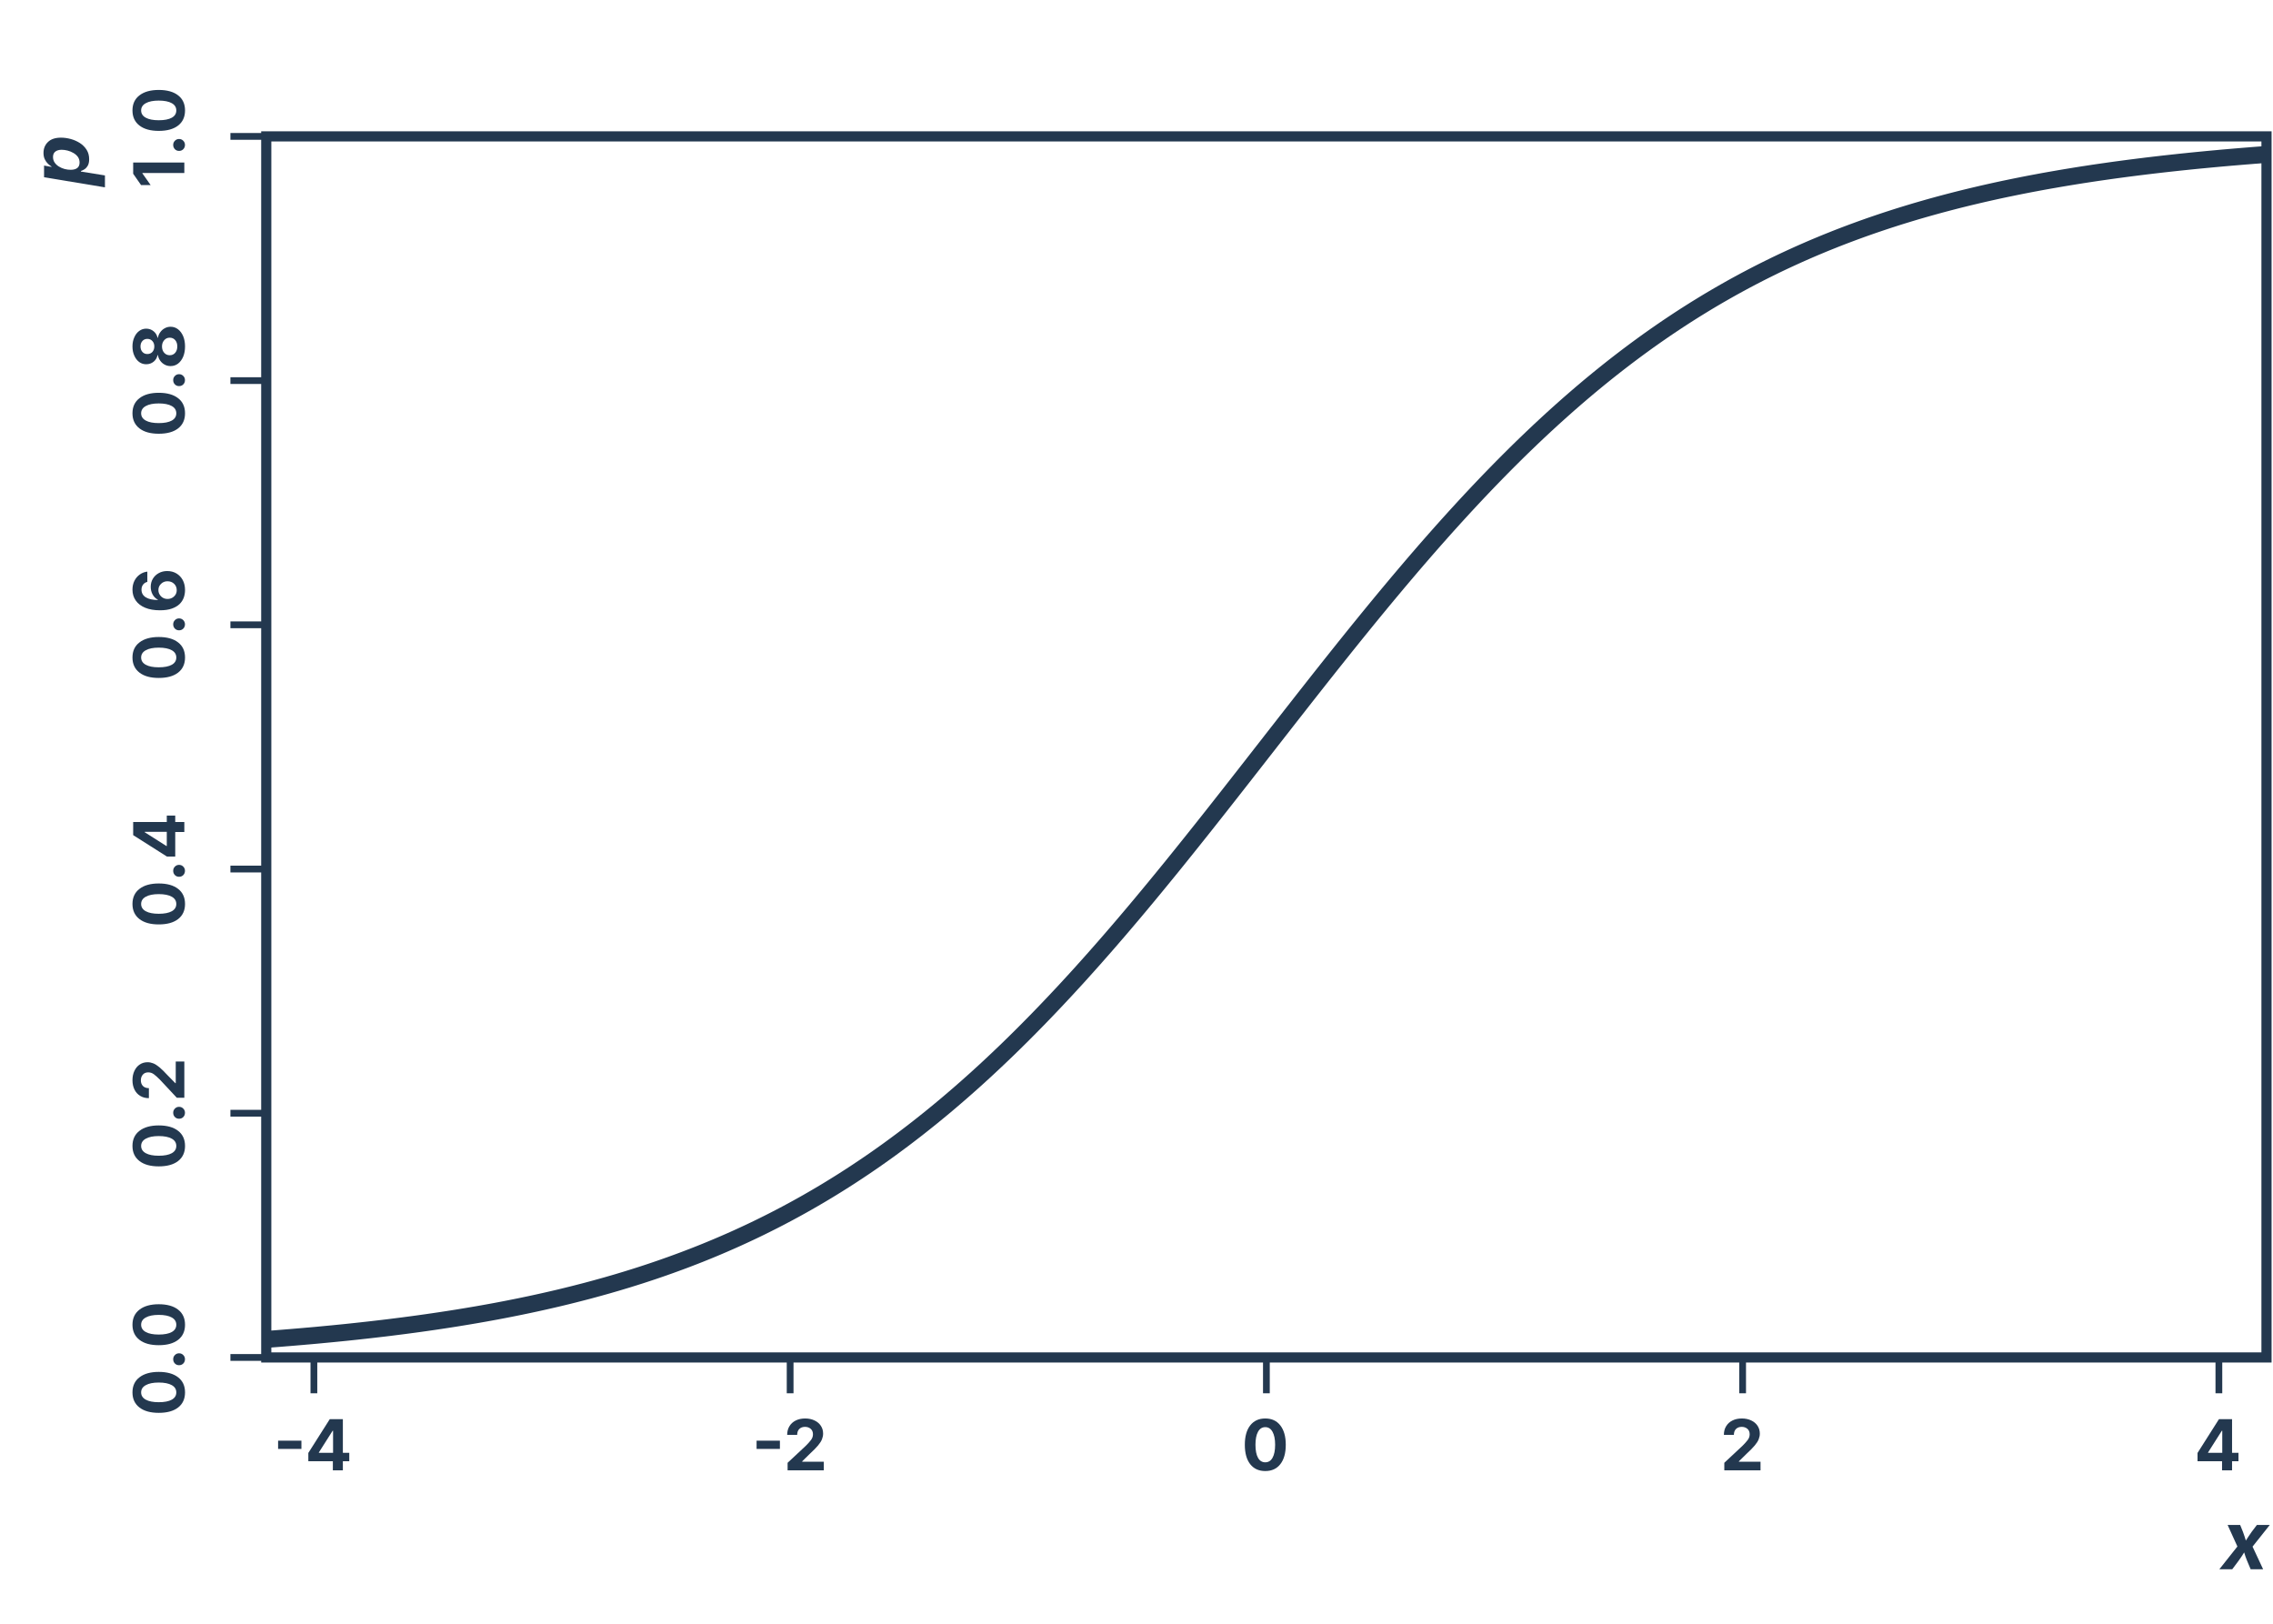<?xml version="1.0" encoding="UTF-8"?>
<svg xmlns="http://www.w3.org/2000/svg" xmlns:xlink="http://www.w3.org/1999/xlink" width="504pt" height="360pt" viewBox="0 0 504 360" version="1.1">
<defs>
<g>
<symbol overflow="visible" id="glyph0-0">
<path style="stroke:none;" d="M 7.734 3.172 L 2.5 3.172 L 2.5 -14.125 L 7.734 -14.125 Z M 3.906 -2.438 L 3.906 -0.484 L 6.328 -0.484 L 6.328 -2.438 Z M 3.906 -5.359 L 3.906 -3.406 L 6.328 -3.406 L 6.328 -5.359 L 4.875 -5.359 L 4.875 -4.391 L 5.359 -4.391 L 5.359 -4.875 L 5.844 -4.875 L 5.844 -3.906 L 4.391 -3.906 L 4.391 -5.359 Z M 3.906 1.469 L 3.906 1.953 L 6.328 1.953 L 6.328 1.469 L 4.703 1.469 L 6.328 0.5 L 6.328 0 L 3.906 0 L 3.906 0.484 L 5.547 0.484 Z M 3.906 -10.719 L 3.906 -9.016 L 6.328 -9.016 L 6.328 -9.5 L 5.359 -9.5 L 5.359 -10.719 Z M 3.906 -11.703 L 3.906 -11.203 L 6.328 -11.203 L 6.328 -11.703 L 5.234 -11.703 L 5.234 -12.422 L 6.328 -12.422 L 6.328 -12.906 L 3.906 -12.906 L 3.906 -12.422 L 4.75 -12.422 L 4.75 -11.703 Z M 3.906 -7.312 L 3.906 -6.828 L 5.359 -6.828 L 5.359 -8.047 L 6.328 -8.047 L 6.328 -8.531 L 3.906 -8.531 L 3.906 -8.047 L 4.875 -8.047 L 4.875 -7.312 Z M 3.906 -6.328 L 3.906 -5.844 L 6.328 -5.844 L 6.328 -7.547 L 5.844 -7.547 L 5.844 -6.328 Z M 5.844 -0.969 L 4.391 -0.969 L 4.391 -1.953 L 5.844 -1.953 Z M 4.875 -9.5 L 4.391 -9.5 L 4.391 -10.234 L 4.875 -10.234 Z M 4.875 -9.5 "/>
</symbol>
<symbol overflow="visible" id="glyph0-1">
<path style="stroke:none;" d="M 6.234 -6.578 L 6.234 -4.75 L 1.062 -4.75 L 1.062 -6.578 Z M 6.234 -6.578 "/>
</symbol>
<symbol overflow="visible" id="glyph0-2">
<path style="stroke:none;" d="M 0.766 -2.016 L 0.766 -3.859 L 5.516 -11.344 L 8.422 -11.344 L 8.422 -3.891 L 9.844 -3.891 L 9.844 -2.016 L 8.422 -2.016 L 8.422 0 L 6.203 0 L 6.203 -2.016 Z M 6.25 -3.891 L 6.25 -8.781 L 6.156 -8.781 L 3.109 -3.984 L 3.109 -3.891 Z M 6.25 -3.891 "/>
</symbol>
<symbol overflow="visible" id="glyph0-3">
<path style="stroke:none;" d="M 0.938 0 L 0.938 -1.672 L 4.969 -5.438 C 5.477 -5.945 5.867 -6.383 6.141 -6.75 C 6.422 -7.125 6.562 -7.539 6.562 -8 C 6.562 -8.508 6.395 -8.91 6.062 -9.203 C 5.727 -9.492 5.305 -9.641 4.797 -9.641 C 4.273 -9.641 3.852 -9.484 3.531 -9.172 C 3.219 -8.859 3.062 -8.422 3.062 -7.859 L 0.844 -7.859 C 0.844 -8.598 1.008 -9.238 1.344 -9.781 C 1.676 -10.332 2.141 -10.754 2.734 -11.047 C 3.336 -11.348 4.031 -11.5 4.812 -11.5 C 5.613 -11.5 6.312 -11.352 6.906 -11.062 C 7.508 -10.781 7.977 -10.383 8.312 -9.875 C 8.645 -9.375 8.812 -8.797 8.812 -8.141 C 8.812 -7.723 8.727 -7.305 8.562 -6.891 C 8.406 -6.484 8.113 -6.023 7.688 -5.516 C 7.258 -5.004 6.66 -4.395 5.891 -3.688 L 4.172 -2 L 4.172 -1.906 L 8.969 -1.906 L 8.969 0 Z M 0.938 0 "/>
</symbol>
<symbol overflow="visible" id="glyph0-4">
<path style="stroke:none;" d="M 5.25 0.156 C 3.82 0.156 2.707 -0.352 1.906 -1.375 C 1.113 -2.395 0.719 -3.828 0.719 -5.672 C 0.719 -7.504 1.113 -8.93 1.906 -9.953 C 2.707 -10.984 3.82 -11.5 5.25 -11.5 C 6.688 -11.5 7.801 -10.984 8.594 -9.953 C 9.395 -8.922 9.797 -7.492 9.797 -5.672 C 9.797 -3.828 9.395 -2.395 8.594 -1.375 C 7.801 -0.352 6.688 0.156 5.25 0.156 Z M 5.25 -1.781 C 5.945 -1.781 6.484 -2.113 6.859 -2.781 C 7.242 -3.457 7.438 -4.422 7.438 -5.672 C 7.438 -6.91 7.242 -7.867 6.859 -8.547 C 6.484 -9.234 5.945 -9.578 5.25 -9.578 C 4.551 -9.578 4.016 -9.234 3.641 -8.547 C 3.266 -7.867 3.078 -6.91 3.078 -5.672 C 3.078 -4.422 3.266 -3.457 3.641 -2.781 C 4.016 -2.113 4.551 -1.781 5.25 -1.781 Z M 5.25 -1.781 "/>
</symbol>
<symbol overflow="visible" id="glyph1-0">
<path style="stroke:none;" d="M 3.172 -7.734 L 3.172 -2.5 L -14.125 -2.5 L -14.125 -7.734 Z M -2.438 -3.906 L -0.484 -3.906 L -0.484 -6.328 L -2.438 -6.328 Z M -5.359 -3.906 L -3.406 -3.906 L -3.406 -6.328 L -5.359 -6.328 L -5.359 -4.875 L -4.391 -4.875 L -4.391 -5.359 L -4.875 -5.359 L -4.875 -5.844 L -3.906 -5.844 L -3.906 -4.391 L -5.359 -4.391 Z M 1.469 -3.906 L 1.953 -3.906 L 1.953 -6.328 L 1.469 -6.328 L 1.469 -4.703 L 0.5 -6.328 L 0 -6.328 L 0 -3.906 L 0.484 -3.906 L 0.484 -5.547 Z M -10.719 -3.906 L -9.016 -3.906 L -9.016 -6.328 L -9.5 -6.328 L -9.5 -5.359 L -10.719 -5.359 Z M -11.703 -3.906 L -11.203 -3.906 L -11.203 -6.328 L -11.703 -6.328 L -11.703 -5.234 L -12.422 -5.234 L -12.422 -6.328 L -12.906 -6.328 L -12.906 -3.906 L -12.422 -3.906 L -12.422 -4.75 L -11.703 -4.75 Z M -7.312 -3.906 L -6.828 -3.906 L -6.828 -5.359 L -8.047 -5.359 L -8.047 -6.328 L -8.531 -6.328 L -8.531 -3.906 L -8.047 -3.906 L -8.047 -4.875 L -7.312 -4.875 Z M -6.328 -3.906 L -5.844 -3.906 L -5.844 -6.328 L -7.547 -6.328 L -7.547 -5.844 L -6.328 -5.844 Z M -0.969 -5.844 L -0.969 -4.391 L -1.953 -4.391 L -1.953 -5.844 Z M -9.5 -4.875 L -9.5 -4.391 L -10.234 -4.391 L -10.234 -4.875 Z M -9.5 -4.875 "/>
</symbol>
<symbol overflow="visible" id="glyph1-1">
<path style="stroke:none;" d="M 0.156 -5.25 C 0.156 -3.82 -0.352 -2.707 -1.375 -1.906 C -2.395 -1.113 -3.828 -0.719 -5.672 -0.719 C -7.504 -0.719 -8.93 -1.113 -9.953 -1.906 C -10.984 -2.707 -11.5 -3.82 -11.5 -5.25 C -11.5 -6.688 -10.984 -7.801 -9.953 -8.594 C -8.922 -9.395 -7.492 -9.797 -5.672 -9.797 C -3.828 -9.797 -2.395 -9.395 -1.375 -8.594 C -0.352 -7.801 0.156 -6.688 0.156 -5.25 Z M -1.781 -5.25 C -1.781 -5.945 -2.113 -6.484 -2.781 -6.859 C -3.457 -7.242 -4.422 -7.438 -5.672 -7.438 C -6.91 -7.438 -7.867 -7.242 -8.547 -6.859 C -9.234 -6.484 -9.578 -5.945 -9.578 -5.25 C -9.578 -4.551 -9.234 -4.016 -8.547 -3.641 C -7.867 -3.266 -6.91 -3.078 -5.672 -3.078 C -4.422 -3.078 -3.457 -3.266 -2.781 -3.641 C -2.113 -4.016 -1.781 -4.551 -1.781 -5.25 Z M -1.781 -5.25 "/>
</symbol>
<symbol overflow="visible" id="glyph1-2">
<path style="stroke:none;" d="M 0.141 -2.609 C 0.141 -2.234 0.016 -1.914 -0.234 -1.656 C -0.484 -1.406 -0.797 -1.281 -1.172 -1.281 C -1.535 -1.281 -1.844 -1.406 -2.094 -1.656 C -2.344 -1.914 -2.469 -2.234 -2.469 -2.609 C -2.469 -2.973 -2.344 -3.281 -2.094 -3.531 C -1.844 -3.789 -1.535 -3.922 -1.172 -3.922 C -0.797 -3.922 -0.484 -3.789 -0.234 -3.531 C 0.016 -3.281 0.141 -2.973 0.141 -2.609 Z M 0.141 -2.609 "/>
</symbol>
<symbol overflow="visible" id="glyph1-3">
<path style="stroke:none;" d="M 0 -0.938 L -1.672 -0.938 L -5.438 -4.969 C -5.945 -5.477 -6.383 -5.867 -6.75 -6.141 C -7.125 -6.422 -7.539 -6.562 -8 -6.562 C -8.508 -6.562 -8.91 -6.395 -9.203 -6.062 C -9.492 -5.727 -9.641 -5.305 -9.641 -4.797 C -9.641 -4.273 -9.484 -3.852 -9.172 -3.531 C -8.859 -3.219 -8.422 -3.062 -7.859 -3.062 L -7.859 -0.844 C -8.598 -0.844 -9.238 -1.008 -9.781 -1.344 C -10.332 -1.676 -10.754 -2.141 -11.047 -2.734 C -11.348 -3.336 -11.5 -4.031 -11.5 -4.812 C -11.5 -5.613 -11.352 -6.312 -11.062 -6.906 C -10.781 -7.508 -10.383 -7.977 -9.875 -8.312 C -9.375 -8.645 -8.797 -8.812 -8.141 -8.812 C -7.723 -8.812 -7.305 -8.727 -6.891 -8.562 C -6.484 -8.406 -6.023 -8.113 -5.516 -7.688 C -5.004 -7.258 -4.395 -6.66 -3.688 -5.891 L -2 -4.172 L -1.906 -4.172 L -1.906 -8.969 L 0 -8.969 Z M 0 -0.938 "/>
</symbol>
<symbol overflow="visible" id="glyph1-4">
<path style="stroke:none;" d="M -2.016 -0.766 L -3.859 -0.766 L -11.344 -5.516 L -11.344 -8.422 L -3.891 -8.422 L -3.891 -9.844 L -2.016 -9.844 L -2.016 -8.422 L 0 -8.422 L 0 -6.203 L -2.016 -6.203 Z M -3.891 -6.25 L -8.781 -6.25 L -8.781 -6.156 L -3.984 -3.109 L -3.891 -3.109 Z M -3.891 -6.25 "/>
</symbol>
<symbol overflow="visible" id="glyph1-5">
<path style="stroke:none;" d="M 0.156 -5.203 C 0.156 -4.629 0.062 -4.07 -0.125 -3.531 C -0.32 -3 -0.633 -2.52 -1.062 -2.094 C -1.5 -1.676 -2.07 -1.344 -2.781 -1.094 C -3.488 -0.844 -4.363 -0.719 -5.406 -0.719 C -6.676 -0.719 -7.766 -0.906 -8.672 -1.281 C -9.586 -1.656 -10.285 -2.188 -10.766 -2.875 C -11.254 -3.562 -11.5 -4.367 -11.5 -5.297 C -11.5 -6.035 -11.352 -6.691 -11.062 -7.266 C -10.77 -7.836 -10.375 -8.301 -9.875 -8.656 C -9.375 -9.008 -8.816 -9.223 -8.203 -9.297 L -8.203 -7.016 C -8.598 -6.922 -8.91 -6.723 -9.141 -6.422 C -9.379 -6.117 -9.5 -5.742 -9.5 -5.297 C -9.5 -4.547 -9.172 -3.973 -8.516 -3.578 C -7.867 -3.191 -6.988 -3 -5.875 -3 L -5.875 -3.078 C -6.363 -3.328 -6.75 -3.707 -7.031 -4.219 C -7.312 -4.738 -7.453 -5.305 -7.453 -5.922 C -7.453 -6.586 -7.297 -7.18 -6.984 -7.703 C -6.672 -8.234 -6.238 -8.648 -5.688 -8.953 C -5.133 -9.266 -4.504 -9.422 -3.797 -9.422 C -3.023 -9.422 -2.344 -9.242 -1.75 -8.891 C -1.156 -8.535 -0.688 -8.039 -0.344 -7.406 C -0.008 -6.77 0.156 -6.035 0.156 -5.203 Z M -1.688 -5.188 C -1.688 -5.75 -1.879 -6.219 -2.266 -6.594 C -2.66 -6.969 -3.148 -7.156 -3.734 -7.156 C -4.297 -7.156 -4.77 -6.969 -5.156 -6.594 C -5.551 -6.227 -5.75 -5.766 -5.75 -5.203 C -5.75 -4.836 -5.656 -4.504 -5.469 -4.203 C -5.289 -3.898 -5.047 -3.66 -4.734 -3.484 C -4.43 -3.316 -4.094 -3.234 -3.719 -3.234 C -3.352 -3.234 -3.016 -3.316 -2.703 -3.484 C -2.391 -3.66 -2.141 -3.895 -1.953 -4.188 C -1.773 -4.477 -1.688 -4.812 -1.688 -5.188 Z M -1.688 -5.188 "/>
</symbol>
<symbol overflow="visible" id="glyph1-6">
<path style="stroke:none;" d="M 0.156 -5.078 C 0.156 -4.223 0.02 -3.469 -0.25 -2.812 C -0.531 -2.156 -0.91 -1.641 -1.391 -1.266 C -1.879 -0.898 -2.43 -0.719 -3.047 -0.719 C -3.516 -0.719 -3.945 -0.82 -4.344 -1.031 C -4.75 -1.25 -5.082 -1.539 -5.344 -1.906 C -5.613 -2.281 -5.785 -2.695 -5.859 -3.156 L -5.938 -3.156 C -6.062 -2.551 -6.352 -2.062 -6.812 -1.688 C -7.281 -1.312 -7.828 -1.125 -8.453 -1.125 C -9.035 -1.125 -9.555 -1.289 -10.016 -1.625 C -10.473 -1.969 -10.832 -2.438 -11.094 -3.031 C -11.363 -3.625 -11.5 -4.305 -11.5 -5.078 C -11.5 -5.828 -11.363 -6.5 -11.094 -7.094 C -10.832 -7.695 -10.473 -8.164 -10.016 -8.5 C -9.555 -8.844 -9.035 -9.016 -8.453 -9.016 C -7.828 -9.016 -7.281 -8.82 -6.812 -8.438 C -6.352 -8.062 -6.062 -7.582 -5.938 -7 L -5.859 -7 C -5.785 -7.445 -5.613 -7.852 -5.344 -8.219 C -5.082 -8.594 -4.75 -8.891 -4.344 -9.109 C -3.945 -9.328 -3.516 -9.438 -3.047 -9.438 C -2.43 -9.438 -1.879 -9.25 -1.391 -8.875 C -0.91 -8.5 -0.531 -7.984 -0.25 -7.328 C 0.02 -6.672 0.156 -5.922 0.156 -5.078 Z M -1.562 -5.078 C -1.562 -5.648 -1.711 -6.113 -2.016 -6.469 C -2.328 -6.832 -2.734 -7.016 -3.234 -7.016 C -3.734 -7.016 -4.145 -6.828 -4.469 -6.453 C -4.789 -6.086 -4.953 -5.629 -4.953 -5.078 C -4.953 -4.504 -4.789 -4.035 -4.469 -3.672 C -4.145 -3.305 -3.734 -3.125 -3.234 -3.125 C -2.742 -3.125 -2.344 -3.301 -2.031 -3.656 C -1.719 -4.02 -1.562 -4.492 -1.562 -5.078 Z M -6.656 -5.078 C -6.656 -5.555 -6.797 -5.953 -7.078 -6.266 C -7.367 -6.586 -7.742 -6.75 -8.203 -6.75 C -8.648 -6.75 -9.016 -6.594 -9.297 -6.281 C -9.578 -5.969 -9.719 -5.566 -9.719 -5.078 C -9.719 -4.578 -9.578 -4.172 -9.297 -3.859 C -9.023 -3.547 -8.66 -3.391 -8.203 -3.391 C -7.742 -3.391 -7.367 -3.547 -7.078 -3.859 C -6.797 -4.18 -6.656 -4.586 -6.656 -5.078 Z M -6.656 -5.078 "/>
</symbol>
<symbol overflow="visible" id="glyph1-7">
<path style="stroke:none;" d="M -11.344 -5.703 L 0 -5.703 L 0 -3.375 L -9.297 -3.375 L -9.297 -3.297 L -7.469 -0.703 L -9.594 -0.703 L -11.344 -3.219 Z M -11.344 -5.703 "/>
</symbol>
<symbol overflow="visible" id="glyph2-0">
<path style="stroke:none;" d="M 7.516 3.656 L 1.469 3.656 L 4.766 -16.312 L 10.812 -16.312 Z M 4.156 -2.812 L 3.781 -0.562 L 6.594 -0.562 L 6.969 -2.812 Z M 4.719 -6.188 L 4.344 -3.938 L 7.156 -3.938 L 7.531 -6.188 L 5.844 -6.188 L 5.656 -5.062 L 6.219 -5.062 L 6.312 -5.625 L 6.875 -5.625 L 6.688 -4.5 L 5 -4.5 L 5.281 -6.188 Z M 3.406 1.688 L 3.328 2.25 L 6.141 2.25 L 6.219 1.688 L 4.328 1.688 L 6.406 0.578 L 6.5 0 L 3.688 0 L 3.594 0.562 L 5.5 0.562 Z M 5.734 -12.375 L 5.422 -10.406 L 8.234 -10.406 L 8.328 -10.969 L 7.203 -10.969 L 7.422 -12.375 Z M 5.922 -13.5 L 5.844 -12.938 L 8.656 -12.938 L 8.734 -13.5 L 7.469 -13.5 L 7.609 -14.344 L 8.875 -14.344 L 8.969 -14.906 L 6.156 -14.906 L 6.062 -14.344 L 7.047 -14.344 L 6.906 -13.5 Z M 5.094 -8.438 L 5 -7.875 L 6.688 -7.875 L 6.922 -9.281 L 8.047 -9.281 L 8.125 -9.844 L 5.312 -9.844 L 5.234 -9.281 L 6.359 -9.281 L 6.219 -8.438 Z M 4.906 -7.312 L 4.812 -6.75 L 7.625 -6.75 L 7.953 -8.719 L 7.391 -8.719 L 7.156 -7.312 Z M 6.125 -1.125 L 4.438 -1.125 L 4.625 -2.25 L 6.312 -2.25 Z M 6.641 -10.969 L 6.078 -10.969 L 6.203 -11.812 L 6.766 -11.812 Z M 6.641 -10.969 "/>
</symbol>
<symbol overflow="visible" id="glyph2-1">
<path style="stroke:none;" d="M -0.453 0 L 3.547 -5.047 L 1.375 -9.828 L 4.156 -9.828 L 4.781 -8.281 C 4.906 -7.945 5.02 -7.617 5.125 -7.297 C 5.227 -6.984 5.328 -6.672 5.422 -6.359 C 5.617 -6.672 5.82 -6.984 6.031 -7.297 C 6.238 -7.617 6.461 -7.945 6.703 -8.281 L 7.875 -9.828 L 10.734 -9.828 L 6.906 -5.016 L 9.25 0 L 6.484 0 L 5.703 -1.859 C 5.566 -2.172 5.445 -2.484 5.344 -2.797 C 5.238 -3.117 5.141 -3.43 5.047 -3.734 C 4.848 -3.43 4.648 -3.117 4.453 -2.797 C 4.254 -2.484 4.035 -2.172 3.797 -1.859 L 2.406 0 Z M -0.453 0 "/>
</symbol>
<symbol overflow="visible" id="glyph3-0">
<path style="stroke:none;" d="M 3.656 -7.516 L 3.656 -1.469 L -16.312 -4.766 L -16.312 -10.812 Z M -2.812 -4.156 L -0.562 -3.781 L -0.562 -6.594 L -2.812 -6.969 Z M -6.188 -4.719 L -3.938 -4.344 L -3.938 -7.156 L -6.188 -7.531 L -6.188 -5.844 L -5.062 -5.656 L -5.062 -6.219 L -5.625 -6.312 L -5.625 -6.875 L -4.5 -6.688 L -4.5 -5 L -6.188 -5.281 Z M 1.688 -3.406 L 2.25 -3.328 L 2.25 -6.141 L 1.688 -6.219 L 1.688 -4.328 L 0.578 -6.406 L 0 -6.5 L 0 -3.688 L 0.562 -3.594 L 0.562 -5.5 Z M -12.375 -5.734 L -10.406 -5.422 L -10.406 -8.234 L -10.969 -8.328 L -10.969 -7.203 L -12.375 -7.422 Z M -13.5 -5.922 L -12.938 -5.844 L -12.938 -8.656 L -13.5 -8.734 L -13.5 -7.469 L -14.344 -7.609 L -14.344 -8.875 L -14.906 -8.969 L -14.906 -6.156 L -14.344 -6.062 L -14.344 -7.047 L -13.5 -6.906 Z M -8.438 -5.094 L -7.875 -5 L -7.875 -6.688 L -9.281 -6.922 L -9.281 -8.047 L -9.844 -8.125 L -9.844 -5.312 L -9.281 -5.234 L -9.281 -6.359 L -8.438 -6.219 Z M -7.312 -4.906 L -6.75 -4.812 L -6.75 -7.625 L -8.719 -7.953 L -8.719 -7.391 L -7.312 -7.156 Z M -1.125 -6.125 L -1.125 -4.438 L -2.25 -4.625 L -2.25 -6.312 Z M -10.969 -6.641 L -10.969 -6.078 L -11.812 -6.203 L -11.812 -6.766 Z M -10.969 -6.641 "/>
</symbol>
<symbol overflow="visible" id="glyph3-1">
<path style="stroke:none;" d="M 3.672 0.297 L -9.828 -1.938 L -9.828 -4.531 L -8.172 -4.234 L -8.172 -4.312 C -8.441 -4.477 -8.711 -4.691 -8.984 -4.953 C -9.266 -5.223 -9.492 -5.551 -9.672 -5.938 C -9.859 -6.332 -9.953 -6.797 -9.953 -7.328 C -9.953 -8.305 -9.625 -9.113 -8.969 -9.75 C -8.312 -10.395 -7.344 -10.719 -6.062 -10.719 C -5.363 -10.719 -4.648 -10.617 -3.922 -10.422 C -3.191 -10.223 -2.516 -9.926 -1.891 -9.531 C -1.273 -9.133 -0.773 -8.633 -0.391 -8.031 C -0.016 -7.438 0.172 -6.738 0.172 -5.938 C 0.172 -5.375 0.078 -4.914 -0.109 -4.562 C -0.305 -4.207 -0.547 -3.93 -0.828 -3.734 C -1.109 -3.547 -1.383 -3.41 -1.656 -3.328 L -1.656 -3.203 L 3.672 -2.344 Z M -1.953 -5.188 C -1.953 -5.676 -2.078 -6.098 -2.328 -6.453 C -2.586 -6.805 -2.922 -7.098 -3.328 -7.328 C -3.734 -7.566 -4.164 -7.742 -4.625 -7.859 C -5.082 -7.973 -5.516 -8.031 -5.922 -8.031 C -6.504 -8.031 -6.969 -7.898 -7.312 -7.641 C -7.664 -7.379 -7.844 -6.977 -7.844 -6.438 C -7.844 -5.969 -7.723 -5.555 -7.484 -5.203 C -7.242 -4.848 -6.926 -4.551 -6.531 -4.312 C -6.145 -4.07 -5.723 -3.891 -5.266 -3.766 C -4.805 -3.648 -4.352 -3.594 -3.906 -3.594 C -3.301 -3.594 -2.82 -3.723 -2.469 -3.984 C -2.125 -4.254 -1.953 -4.656 -1.953 -5.188 Z M -1.953 -5.188 "/>
</symbol>
</g>
<clipPath id="clip1">
  <path d="M 59.039 32 L 502.559 32 L 502.559 299 L 59.039 299 Z M 59.039 32 "/>
</clipPath>
</defs>
<g id="surface16">
<path style="fill:none;stroke-width:2.25;stroke-linecap:square;stroke-linejoin:miter;stroke:rgb(13.725%,21.961%,30.98%);stroke-opacity:1;stroke-miterlimit:10;" d="M 59.039 300.961 L 502.559 300.961 L 502.559 30.238 L 59.039 30.238 Z M 59.039 300.961 "/>
<path style="fill:none;stroke-width:1.5;stroke-linecap:square;stroke-linejoin:round;stroke:rgb(13.725%,21.961%,30.98%);stroke-opacity:1;stroke-miterlimit:10;" d="M 69.602 300.961 L 492 300.961 "/>
<path style="fill:none;stroke-width:1.5;stroke-linecap:square;stroke-linejoin:round;stroke:rgb(13.725%,21.961%,30.98%);stroke-opacity:1;stroke-miterlimit:10;" d="M 69.602 300.961 L 69.602 308.16 "/>
<path style="fill:none;stroke-width:1.5;stroke-linecap:square;stroke-linejoin:round;stroke:rgb(13.725%,21.961%,30.98%);stroke-opacity:1;stroke-miterlimit:10;" d="M 175.199 300.961 L 175.199 308.16 "/>
<path style="fill:none;stroke-width:1.5;stroke-linecap:square;stroke-linejoin:round;stroke:rgb(13.725%,21.961%,30.98%);stroke-opacity:1;stroke-miterlimit:10;" d="M 280.801 300.961 L 280.801 308.16 "/>
<path style="fill:none;stroke-width:1.5;stroke-linecap:square;stroke-linejoin:round;stroke:rgb(13.725%,21.961%,30.98%);stroke-opacity:1;stroke-miterlimit:10;" d="M 386.398 300.961 L 386.398 308.16 "/>
<path style="fill:none;stroke-width:1.5;stroke-linecap:square;stroke-linejoin:round;stroke:rgb(13.725%,21.961%,30.98%);stroke-opacity:1;stroke-miterlimit:10;" d="M 492 300.961 L 492 308.16 "/>
<g style="fill:rgb(13.725%,21.961%,30.98%);fill-opacity:1;">
  <use xlink:href="#glyph0-1" x="60.602" y="325.99"/>
  <use xlink:href="#glyph0-2" x="67.602" y="325.99"/>
</g>
<g style="fill:rgb(13.725%,21.961%,30.98%);fill-opacity:1;">
  <use xlink:href="#glyph0-1" x="166.699" y="325.99"/>
  <use xlink:href="#glyph0-3" x="173.699" y="325.99"/>
</g>
<g style="fill:rgb(13.725%,21.961%,30.98%);fill-opacity:1;">
  <use xlink:href="#glyph0-4" x="275.301" y="325.99"/>
</g>
<g style="fill:rgb(13.725%,21.961%,30.98%);fill-opacity:1;">
  <use xlink:href="#glyph0-3" x="381.398" y="325.99"/>
</g>
<g style="fill:rgb(13.725%,21.961%,30.98%);fill-opacity:1;">
  <use xlink:href="#glyph0-2" x="486.5" y="325.99"/>
</g>
<path style="fill:none;stroke-width:1.5;stroke-linecap:square;stroke-linejoin:round;stroke:rgb(13.725%,21.961%,30.98%);stroke-opacity:1;stroke-miterlimit:10;" d="M 59.039 300.961 L 59.039 30.238 "/>
<path style="fill:none;stroke-width:1.5;stroke-linecap:square;stroke-linejoin:round;stroke:rgb(13.725%,21.961%,30.98%);stroke-opacity:1;stroke-miterlimit:10;" d="M 59.039 300.961 L 51.84 300.961 "/>
<path style="fill:none;stroke-width:1.5;stroke-linecap:square;stroke-linejoin:round;stroke:rgb(13.725%,21.961%,30.98%);stroke-opacity:1;stroke-miterlimit:10;" d="M 59.039 246.816 L 51.84 246.816 "/>
<path style="fill:none;stroke-width:1.5;stroke-linecap:square;stroke-linejoin:round;stroke:rgb(13.725%,21.961%,30.98%);stroke-opacity:1;stroke-miterlimit:10;" d="M 59.039 192.672 L 51.84 192.672 "/>
<path style="fill:none;stroke-width:1.5;stroke-linecap:square;stroke-linejoin:round;stroke:rgb(13.725%,21.961%,30.98%);stroke-opacity:1;stroke-miterlimit:10;" d="M 59.039 138.527 L 51.84 138.527 "/>
<path style="fill:none;stroke-width:1.5;stroke-linecap:square;stroke-linejoin:round;stroke:rgb(13.725%,21.961%,30.98%);stroke-opacity:1;stroke-miterlimit:10;" d="M 59.039 84.383 L 51.84 84.383 "/>
<path style="fill:none;stroke-width:1.5;stroke-linecap:square;stroke-linejoin:round;stroke:rgb(13.725%,21.961%,30.98%);stroke-opacity:1;stroke-miterlimit:10;" d="M 59.039 30.238 L 51.84 30.238 "/>
<g style="fill:rgb(13.725%,21.961%,30.98%);fill-opacity:1;">
  <use xlink:href="#glyph1-1" x="40.873" y="313.961"/>
  <use xlink:href="#glyph1-2" x="40.873" y="303.961"/>
  <use xlink:href="#glyph1-1" x="40.873" y="298.961"/>
</g>
<g style="fill:rgb(13.725%,21.961%,30.98%);fill-opacity:1;">
  <use xlink:href="#glyph1-1" x="40.873" y="259.316"/>
  <use xlink:href="#glyph1-2" x="40.873" y="249.316"/>
  <use xlink:href="#glyph1-3" x="40.873" y="244.316"/>
</g>
<g style="fill:rgb(13.725%,21.961%,30.98%);fill-opacity:1;">
  <use xlink:href="#glyph1-1" x="40.873" y="205.672"/>
  <use xlink:href="#glyph1-2" x="40.873" y="195.672"/>
  <use xlink:href="#glyph1-4" x="40.873" y="190.672"/>
</g>
<g style="fill:rgb(13.725%,21.961%,30.98%);fill-opacity:1;">
  <use xlink:href="#glyph1-1" x="40.873" y="151.027"/>
  <use xlink:href="#glyph1-2" x="40.873" y="141.027"/>
  <use xlink:href="#glyph1-5" x="40.873" y="136.027"/>
</g>
<g style="fill:rgb(13.725%,21.961%,30.98%);fill-opacity:1;">
  <use xlink:href="#glyph1-1" x="40.873" y="96.883"/>
  <use xlink:href="#glyph1-2" x="40.873" y="86.883"/>
  <use xlink:href="#glyph1-6" x="40.873" y="81.883"/>
</g>
<g style="fill:rgb(13.725%,21.961%,30.98%);fill-opacity:1;">
  <use xlink:href="#glyph1-7" x="40.873" y="41.738"/>
  <use xlink:href="#glyph1-2" x="40.873" y="34.738"/>
  <use xlink:href="#glyph1-1" x="40.873" y="29.738"/>
</g>
<g style="fill:rgb(13.725%,21.961%,30.98%);fill-opacity:1;">
  <use xlink:href="#glyph2-1" x="492.559" y="347.918"/>
</g>
<g style="fill:rgb(13.725%,21.961%,30.98%);fill-opacity:1;">
  <use xlink:href="#glyph3-1" x="19.598" y="41.238"/>
</g>
<g clip-path="url(#clip1)" clip-rule="nonzero">
<path style="fill:none;stroke-width:3.75;stroke-linecap:butt;stroke-linejoin:round;stroke:rgb(13.725%,21.961%,30.98%);stroke-opacity:1;stroke-miterlimit:10;" d="M 59.039 296.961 L 59.781 296.906 L 60.52 296.848 L 61.262 296.793 L 62 296.734 L 62.742 296.676 L 63.484 296.613 L 64.223 296.555 L 64.965 296.492 L 65.703 296.43 L 66.445 296.367 L 67.184 296.305 L 67.926 296.238 L 68.664 296.176 L 70.148 296.043 L 70.887 295.973 L 71.629 295.902 L 72.367 295.832 L 73.109 295.762 L 73.848 295.691 L 74.59 295.617 L 75.328 295.543 L 76.07 295.469 L 76.809 295.395 L 78.293 295.238 L 79.031 295.16 L 79.773 295.078 L 80.512 294.996 L 81.254 294.914 L 81.992 294.832 L 82.734 294.746 L 83.473 294.66 L 84.957 294.488 L 85.695 294.398 L 86.438 294.309 L 87.176 294.215 L 87.918 294.121 L 88.656 294.027 L 89.398 293.934 L 90.137 293.836 L 90.879 293.738 L 91.617 293.641 L 93.102 293.438 L 93.84 293.332 L 94.582 293.23 L 95.32 293.121 L 96.062 293.016 L 96.801 292.906 L 97.543 292.797 L 98.281 292.684 L 99.766 292.457 L 100.504 292.34 L 101.246 292.223 L 101.984 292.102 L 102.727 291.98 L 103.465 291.859 L 104.207 291.734 L 104.945 291.609 L 105.688 291.484 L 106.43 291.352 L 107.168 291.223 L 107.91 291.09 L 108.648 290.957 L 109.391 290.82 L 110.129 290.684 L 110.871 290.543 L 111.609 290.402 L 112.352 290.258 L 113.09 290.113 L 114.574 289.816 L 115.312 289.668 L 116.055 289.512 L 116.793 289.359 L 117.535 289.203 L 118.273 289.043 L 119.016 288.883 L 119.754 288.719 L 120.496 288.555 L 121.238 288.387 L 121.977 288.219 L 122.719 288.047 L 123.457 287.875 L 124.199 287.699 L 124.938 287.52 L 125.68 287.34 L 126.418 287.156 L 127.16 286.973 L 127.898 286.785 L 129.383 286.402 L 130.121 286.211 L 130.863 286.012 L 131.602 285.812 L 132.344 285.609 L 133.082 285.406 L 133.824 285.199 L 134.562 284.992 L 136.047 284.562 L 136.785 284.348 L 137.527 284.125 L 138.266 283.902 L 139.008 283.68 L 139.746 283.449 L 140.488 283.219 L 141.227 282.984 L 141.969 282.75 L 142.711 282.508 L 143.449 282.266 L 144.191 282.02 L 144.93 281.773 L 145.672 281.52 L 146.41 281.266 L 147.152 281.008 L 147.891 280.746 L 148.633 280.484 L 149.371 280.215 L 150.113 279.945 L 150.855 279.672 L 151.594 279.398 L 152.336 279.117 L 153.074 278.832 L 153.816 278.547 L 154.555 278.258 L 155.297 277.965 L 156.035 277.668 L 156.777 277.367 L 157.52 277.062 L 158.258 276.754 L 159 276.445 L 159.738 276.129 L 160.48 275.812 L 161.219 275.488 L 161.961 275.164 L 162.699 274.836 L 163.441 274.504 L 164.18 274.164 L 164.922 273.824 L 165.664 273.48 L 166.402 273.133 L 167.145 272.781 L 167.883 272.426 L 168.625 272.066 L 169.363 271.699 L 170.105 271.332 L 170.844 270.961 L 171.586 270.586 L 172.328 270.203 L 173.066 269.82 L 173.809 269.43 L 174.547 269.039 L 175.289 268.641 L 176.027 268.242 L 176.77 267.836 L 177.508 267.426 L 178.25 267.012 L 178.992 266.594 L 179.73 266.168 L 180.473 265.742 L 181.211 265.309 L 181.953 264.875 L 182.691 264.434 L 183.434 263.988 L 184.172 263.539 L 184.914 263.082 L 185.652 262.625 L 186.395 262.16 L 187.137 261.691 L 187.875 261.219 L 188.617 260.742 L 189.355 260.258 L 190.098 259.77 L 190.836 259.277 L 191.578 258.781 L 192.316 258.281 L 193.059 257.773 L 193.801 257.262 L 194.539 256.746 L 195.281 256.223 L 196.02 255.699 L 196.762 255.168 L 197.5 254.633 L 198.242 254.09 L 198.98 253.543 L 199.723 252.992 L 200.465 252.438 L 201.203 251.875 L 201.945 251.309 L 202.684 250.738 L 203.426 250.164 L 204.164 249.582 L 204.906 248.996 L 205.645 248.402 L 206.387 247.809 L 207.125 247.207 L 208.609 245.988 L 209.348 245.371 L 210.09 244.75 L 210.828 244.121 L 211.57 243.488 L 212.309 242.852 L 213.051 242.211 L 213.789 241.562 L 214.531 240.91 L 215.273 240.25 L 216.012 239.59 L 216.754 238.922 L 217.492 238.246 L 218.234 237.57 L 218.973 236.887 L 219.715 236.195 L 220.453 235.504 L 221.195 234.805 L 221.934 234.102 L 222.676 233.395 L 223.418 232.68 L 224.156 231.961 L 224.898 231.238 L 225.637 230.508 L 226.379 229.777 L 227.117 229.039 L 227.859 228.293 L 228.598 227.547 L 229.34 226.793 L 230.082 226.035 L 230.82 225.273 L 231.562 224.508 L 232.301 223.734 L 233.043 222.957 L 233.781 222.18 L 234.523 221.391 L 235.262 220.602 L 236.004 219.809 L 236.746 219.008 L 237.484 218.203 L 238.227 217.398 L 238.965 216.586 L 239.707 215.77 L 240.445 214.945 L 241.188 214.121 L 241.926 213.293 L 242.668 212.461 L 243.406 211.621 L 244.148 210.781 L 244.891 209.934 L 245.629 209.086 L 246.371 208.234 L 247.109 207.375 L 247.852 206.516 L 248.59 205.652 L 249.332 204.785 L 250.07 203.914 L 250.812 203.039 L 251.555 202.16 L 252.293 201.277 L 253.035 200.395 L 253.773 199.504 L 254.516 198.613 L 255.254 197.719 L 255.996 196.824 L 256.734 195.922 L 257.477 195.02 L 258.215 194.113 L 258.957 193.207 L 259.699 192.297 L 260.438 191.383 L 261.18 190.465 L 261.918 189.547 L 262.66 188.625 L 263.398 187.703 L 264.141 186.781 L 264.879 185.852 L 266.363 183.992 L 267.102 183.062 L 267.844 182.125 L 268.582 181.191 L 269.324 180.254 L 270.062 179.316 L 270.805 178.375 L 271.543 177.434 L 272.285 176.492 L 273.027 175.547 L 273.766 174.602 L 274.508 173.656 L 275.246 172.711 L 275.988 171.766 L 276.727 170.816 L 277.469 169.871 L 278.207 168.922 L 278.949 167.973 L 279.688 167.023 L 281.172 165.125 L 281.91 164.176 L 282.652 163.227 L 283.391 162.277 L 284.133 161.332 L 284.871 160.383 L 285.613 159.434 L 286.352 158.488 L 287.836 156.598 L 288.574 155.652 L 289.316 154.707 L 290.055 153.766 L 290.797 152.824 L 291.535 151.887 L 292.277 150.945 L 293.016 150.008 L 293.758 149.074 L 294.496 148.141 L 295.238 147.207 L 295.98 146.277 L 296.719 145.348 L 297.461 144.422 L 298.199 143.496 L 298.941 142.574 L 299.68 141.652 L 300.422 140.734 L 301.16 139.82 L 302.645 137.992 L 303.383 137.086 L 304.125 136.18 L 304.863 135.277 L 305.605 134.379 L 306.344 133.48 L 307.086 132.586 L 307.824 131.695 L 309.309 129.922 L 310.047 129.039 L 310.789 128.164 L 311.527 127.289 L 312.27 126.418 L 313.008 125.547 L 313.75 124.684 L 314.488 123.824 L 315.23 122.969 L 315.969 122.113 L 317.453 120.418 L 318.191 119.578 L 318.934 118.742 L 319.672 117.906 L 320.414 117.078 L 321.152 116.254 L 321.895 115.434 L 322.633 114.617 L 323.375 113.805 L 324.117 112.996 L 324.855 112.191 L 325.598 111.391 L 326.336 110.598 L 327.078 109.809 L 327.816 109.023 L 328.559 108.242 L 329.297 107.465 L 330.039 106.691 L 330.781 105.926 L 331.52 105.164 L 332.262 104.406 L 333 103.652 L 333.742 102.906 L 334.48 102.164 L 335.223 101.426 L 335.961 100.691 L 336.703 99.961 L 337.441 99.238 L 338.184 98.52 L 338.926 97.809 L 339.664 97.098 L 340.406 96.395 L 341.145 95.695 L 341.887 95.004 L 342.625 94.316 L 343.367 93.633 L 344.105 92.953 L 344.848 92.281 L 345.59 91.613 L 346.328 90.949 L 347.07 90.293 L 347.809 89.637 L 348.551 88.992 L 349.289 88.348 L 350.031 87.711 L 350.77 87.078 L 351.512 86.453 L 352.25 85.828 L 352.992 85.211 L 353.734 84.602 L 354.473 83.992 L 355.215 83.391 L 355.953 82.797 L 356.695 82.203 L 357.434 81.617 L 358.176 81.035 L 358.914 80.461 L 359.656 79.891 L 360.398 79.324 L 361.137 78.762 L 361.879 78.207 L 362.617 77.656 L 363.359 77.109 L 364.098 76.57 L 364.84 76.031 L 365.578 75.5 L 367.062 74.453 L 367.801 73.938 L 368.543 73.426 L 369.281 72.918 L 370.023 72.418 L 370.762 71.922 L 371.504 71.43 L 372.242 70.941 L 372.984 70.461 L 373.723 69.98 L 374.465 69.508 L 375.207 69.039 L 375.945 68.574 L 376.688 68.117 L 377.426 67.664 L 378.168 67.211 L 378.906 66.766 L 379.648 66.324 L 380.387 65.891 L 381.129 65.457 L 381.871 65.031 L 382.609 64.609 L 383.352 64.188 L 384.09 63.773 L 384.832 63.363 L 385.57 62.961 L 386.312 62.559 L 387.051 62.16 L 387.793 61.77 L 388.531 61.379 L 390.016 60.613 L 390.754 60.238 L 391.496 59.867 L 392.234 59.5 L 392.977 59.137 L 393.715 58.773 L 394.457 58.418 L 395.195 58.066 L 395.938 57.719 L 396.68 57.375 L 397.418 57.035 L 398.16 56.699 L 398.898 56.363 L 399.641 56.035 L 400.379 55.711 L 401.121 55.387 L 401.859 55.07 L 402.602 54.754 L 403.344 54.445 L 404.082 54.137 L 404.824 53.832 L 405.562 53.535 L 406.305 53.238 L 407.043 52.941 L 407.785 52.652 L 408.523 52.367 L 409.266 52.082 L 410.004 51.805 L 410.746 51.527 L 411.488 51.254 L 412.227 50.984 L 412.969 50.715 L 413.707 50.453 L 414.449 50.191 L 415.188 49.934 L 415.93 49.68 L 416.668 49.43 L 417.41 49.18 L 418.152 48.934 L 418.891 48.691 L 419.633 48.453 L 420.371 48.215 L 421.113 47.98 L 421.852 47.75 L 422.594 47.523 L 423.332 47.297 L 424.074 47.074 L 424.812 46.852 L 426.297 46.422 L 427.035 46.211 L 427.777 46 L 428.516 45.793 L 429.258 45.59 L 429.996 45.387 L 430.738 45.188 L 431.477 44.992 L 432.219 44.797 L 432.961 44.605 L 433.699 44.414 L 434.441 44.227 L 435.18 44.043 L 435.922 43.859 L 436.66 43.68 L 437.402 43.504 L 438.141 43.328 L 438.883 43.152 L 439.625 42.98 L 440.363 42.812 L 441.105 42.645 L 441.844 42.48 L 442.586 42.316 L 443.324 42.156 L 444.066 41.996 L 444.805 41.84 L 445.547 41.688 L 446.285 41.535 L 447.027 41.383 L 447.77 41.234 L 448.508 41.086 L 449.25 40.941 L 449.988 40.797 L 450.73 40.656 L 451.469 40.52 L 452.211 40.379 L 452.949 40.242 L 454.434 39.977 L 455.172 39.848 L 455.914 39.719 L 456.652 39.59 L 457.395 39.465 L 458.133 39.34 L 458.875 39.219 L 459.613 39.098 L 460.355 38.977 L 461.094 38.859 L 461.836 38.742 L 462.578 38.629 L 463.316 38.516 L 464.059 38.402 L 464.797 38.293 L 465.539 38.184 L 466.277 38.078 L 467.02 37.973 L 467.758 37.867 L 468.5 37.762 L 469.242 37.66 L 469.98 37.562 L 470.723 37.461 L 471.461 37.363 L 472.203 37.266 L 472.941 37.172 L 473.684 37.078 L 474.422 36.984 L 475.164 36.895 L 475.906 36.801 L 476.645 36.715 L 477.387 36.625 L 478.125 36.539 L 478.867 36.453 L 479.605 36.367 L 480.348 36.285 L 481.086 36.203 L 481.828 36.121 L 482.566 36.043 L 483.309 35.961 L 484.051 35.883 L 484.789 35.809 L 485.531 35.73 L 486.27 35.656 L 487.012 35.582 L 487.75 35.508 L 488.492 35.438 L 489.23 35.367 L 490.715 35.227 L 491.453 35.16 L 492.195 35.09 L 492.934 35.023 L 493.676 34.961 L 494.414 34.895 L 495.156 34.832 L 495.895 34.77 L 497.379 34.645 L 498.117 34.586 L 498.859 34.527 L 499.598 34.465 L 500.34 34.41 L 501.078 34.352 L 501.82 34.297 L 502.559 34.238 "/>
</g>
</g>
</svg>
